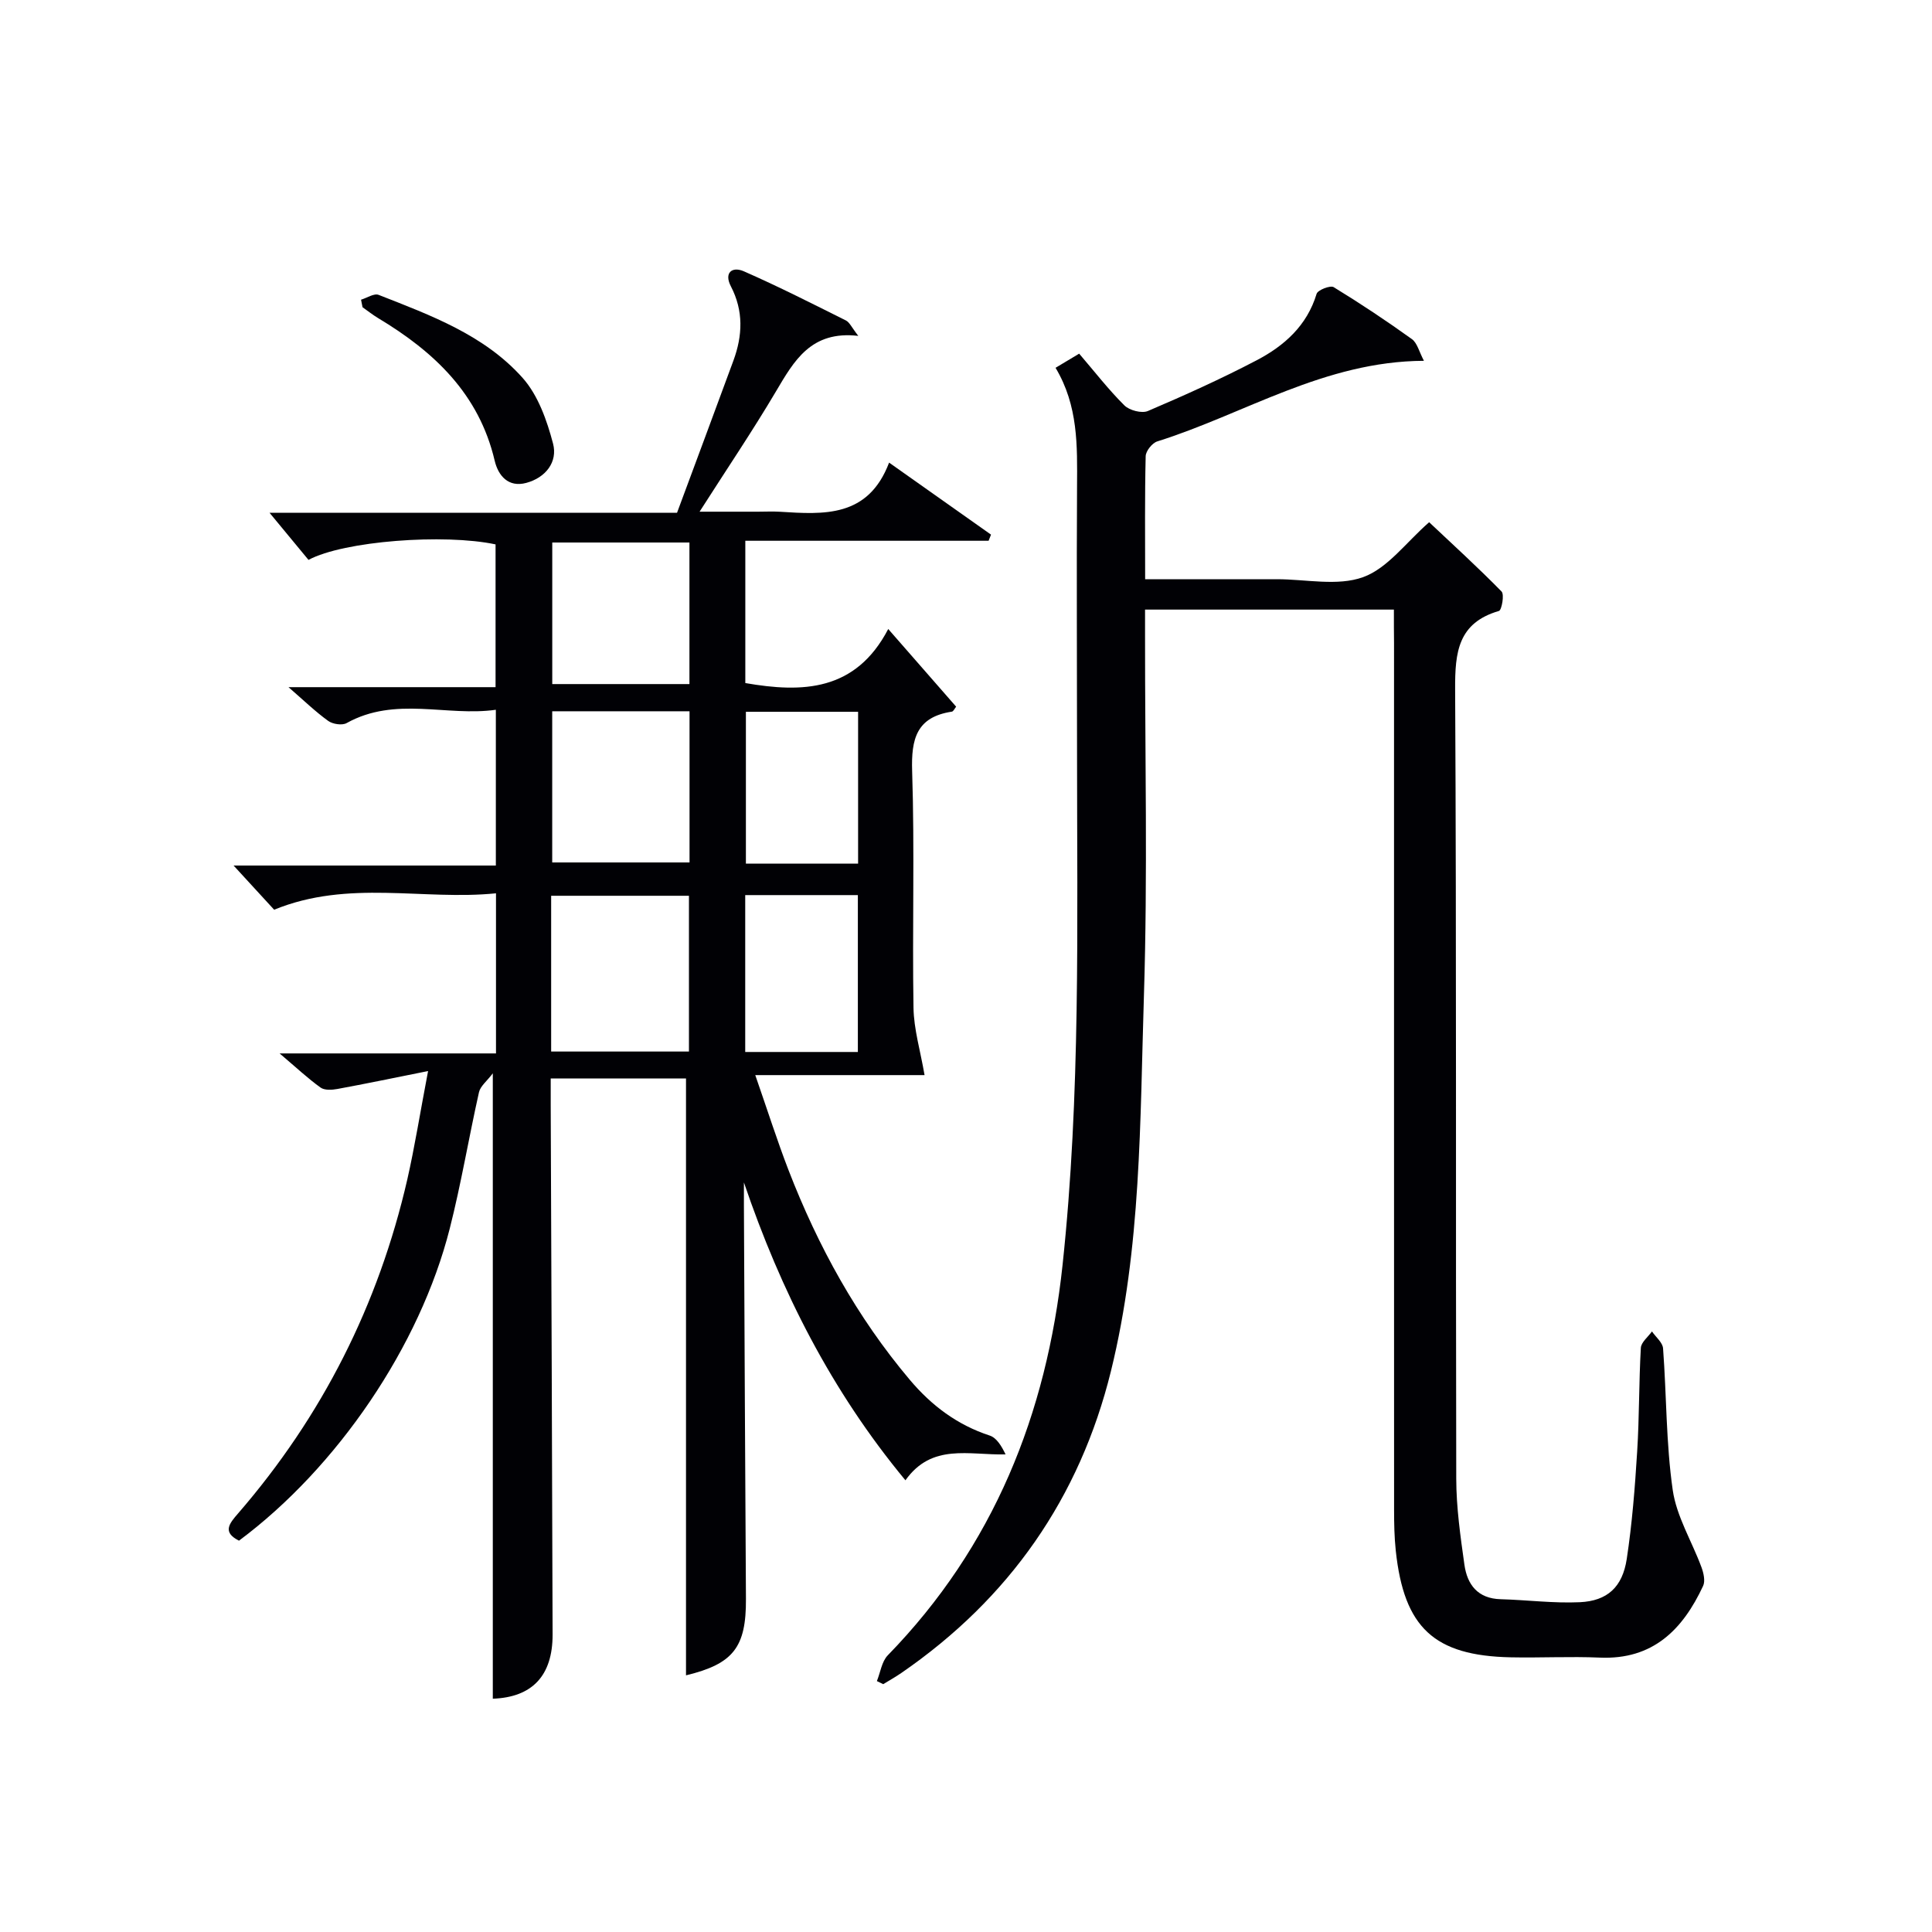 <svg enable-background="new 0 0 400 400" viewBox="0 0 400 400" xmlns="http://www.w3.org/2000/svg"><g fill="#010105"><path d="m88.63 221.75c-7.28 1.46-13.01 2.65-18.77 3.71-1.13.21-2.67.3-3.49-.29-2.63-1.89-5.02-4.13-8.48-7.07h44.8c0-11.03 0-21.62 0-33.15-15.06 1.53-30.52-2.92-45.93 3.4-2.48-2.71-5.29-5.76-8.4-9.15h54.3c0-10.86 0-21.12 0-32.25-10.16 1.45-20.8-2.87-30.9 2.76-.93.52-2.89.22-3.82-.46-2.66-1.92-5.04-4.23-8.21-6.98h42.87c0-10.13 0-19.84 0-29.56-10.61-2.26-31.43-.72-38.73 3.21-2.57-3.11-5.29-6.4-8.06-9.75h84.36c3.99-10.76 7.86-21.13 11.68-31.52 1.9-5.18 2.12-10.28-.54-15.39-1.44-2.78.25-4.17 2.72-3.08 7.15 3.14 14.12 6.68 21.11 10.17.76.38 1.19 1.44 2.56 3.19-9.8-1.13-13.3 5.17-17.07 11.54-4.82 8.14-10.13 16-15.79 24.86h12.1c1.5 0 3-.08 4.5.01 9.14.57 18.3 1.25 22.64-10.17 7.55 5.34 14.33 10.13 21.1 14.91-.17.42-.33.85-.5 1.27-16.7 0-33.4 0-50.37 0v29.46c11.82 2.05 22.83 1.75 29.59-11.19 5.09 5.82 9.52 10.89 14.06 16.08-.31.38-.56.98-.89 1.03-7.3 1.11-8.44 5.61-8.22 12.32.53 16.31.01 32.66.28 48.99.07 4.45 1.42 8.88 2.29 13.94-10.42 0-22.24 0-35.05 0 2.51 7.21 4.51 13.51 6.88 19.66 6.1 15.77 14.16 30.44 25.12 43.43 4.5 5.34 9.83 9.34 16.55 11.54 1.43.47 2.46 2.2 3.27 3.9-7.63.17-15.25-2.36-20.73 5.36-15.32-18.49-25.8-39.19-33.44-61.67 0 1.58-.01 3.16 0 4.75.13 27.16.25 54.32.42 81.48.06 10.02-2.63 13.46-12.41 15.82 0-41.06 0-82.18 0-123.58-8.69 0-17.96 0-28.01 0 0 1.81-.01 3.73 0 5.64.14 36.49.29 72.98.39 109.47.02 8.65-4.32 13.02-12.38 13.31 0-42.71 0-85.44 0-129.48-1.21 1.61-2.57 2.64-2.86 3.91-2.11 9.38-3.68 18.89-6.05 28.21-6.18 24.38-23.31 49.5-43.64 64.64-3.52-1.77-1.99-3.56-.18-5.65 17.43-20.13 29.07-43.22 35.03-69.15 1.54-6.77 2.62-13.65 4.3-22.43zm25.48-4.04h28.53c0-10.97 0-21.65 0-32.25-9.72 0-19.07 0-28.53 0zm28.65-70.45c-9.6 0-18.96 0-28.43 0v31.3h28.43c0-10.6 0-20.83 0-31.3zm-28.42-34.94v29.31h28.4c0-9.94 0-19.5 0-29.31-9.49 0-18.72 0-28.4 0zm63.27 105.48c0-11.13 0-21.81 0-32.48-7.96 0-15.53 0-23.32 0v32.48zm.05-38.99c0-10.82 0-21.16 0-31.44-8.04 0-15.74 0-23.23 0v31.44z"/><path d="m288.59 126.21c-17.44 0-34.08 0-51.52 0v5.36c-.02 24.83.55 49.67-.23 74.48-.82 26.03-.54 52.28-6.83 77.82-6.47 26.25-21.05 47.11-43.37 62.48-1.22.84-2.52 1.57-3.78 2.34-.44-.21-.88-.43-1.31-.64.73-1.8 1-4.05 2.26-5.34 21.93-22.53 32.88-49.94 36.18-80.79 3.76-35.18 3-70.49 3-105.78 0-18.5-.11-36.99 0-55.49.05-8.34.26-16.64-4.45-24.5 1.8-1.08 3.29-1.97 4.89-2.93 3.22 3.75 6.08 7.46 9.37 10.72 1.04 1.03 3.6 1.7 4.87 1.15 7.63-3.26 15.21-6.67 22.55-10.52 5.68-2.98 10.38-7.15 12.37-13.74.24-.79 2.84-1.8 3.53-1.38 5.53 3.38 10.94 6.98 16.2 10.76 1.11.8 1.49 2.61 2.49 4.49-20.66.1-37.12 11.01-55.21 16.69-1.05.33-2.38 1.99-2.4 3.07-.2 8.29-.11 16.58-.11 25.46h24.29 3c6 0 12.54 1.49 17.84-.43 5.09-1.84 8.91-7.22 13.67-11.37 4.79 4.51 10.03 9.29 14.99 14.34.62.63.03 3.87-.54 4.03-8.47 2.47-9.11 8.53-9.07 16.19.29 54.49.1 108.98.23 163.47.01 5.94.86 11.9 1.69 17.8.58 4.13 2.76 7.02 7.5 7.15 5.47.15 10.96.87 16.4.62 5.69-.27 8.82-3.12 9.71-8.95 1.12-7.37 1.7-14.83 2.16-22.28.45-7.13.35-14.3.76-21.43.07-1.17 1.5-2.27 2.3-3.4.8 1.17 2.21 2.29 2.3 3.51.73 9.77.61 19.65 2 29.32.79 5.5 3.98 10.64 5.95 15.99.44 1.19.82 2.85.34 3.87-4.22 9.05-10.4 15.32-21.39 14.84-6.15-.27-12.32.07-18.47-.06-15.83-.34-22.07-6.14-23.77-22.07-.3-2.81-.35-5.65-.35-8.48-.02-59.82-.01-119.64-.01-179.46-.03-2.12-.03-4.26-.03-6.91z"/><path d="m74.75 62.05c1.23-.37 2.7-1.37 3.64-1 10.81 4.24 21.92 8.32 29.83 17.21 3.19 3.59 5.02 8.79 6.28 13.57 1.01 3.82-1.53 7.07-5.55 8.15-3.71 1-5.8-1.51-6.53-4.59-3.24-13.83-12.54-22.57-24.12-29.52-1.13-.68-2.16-1.5-3.24-2.26-.11-.52-.21-1.04-.31-1.56z"/></g></svg>